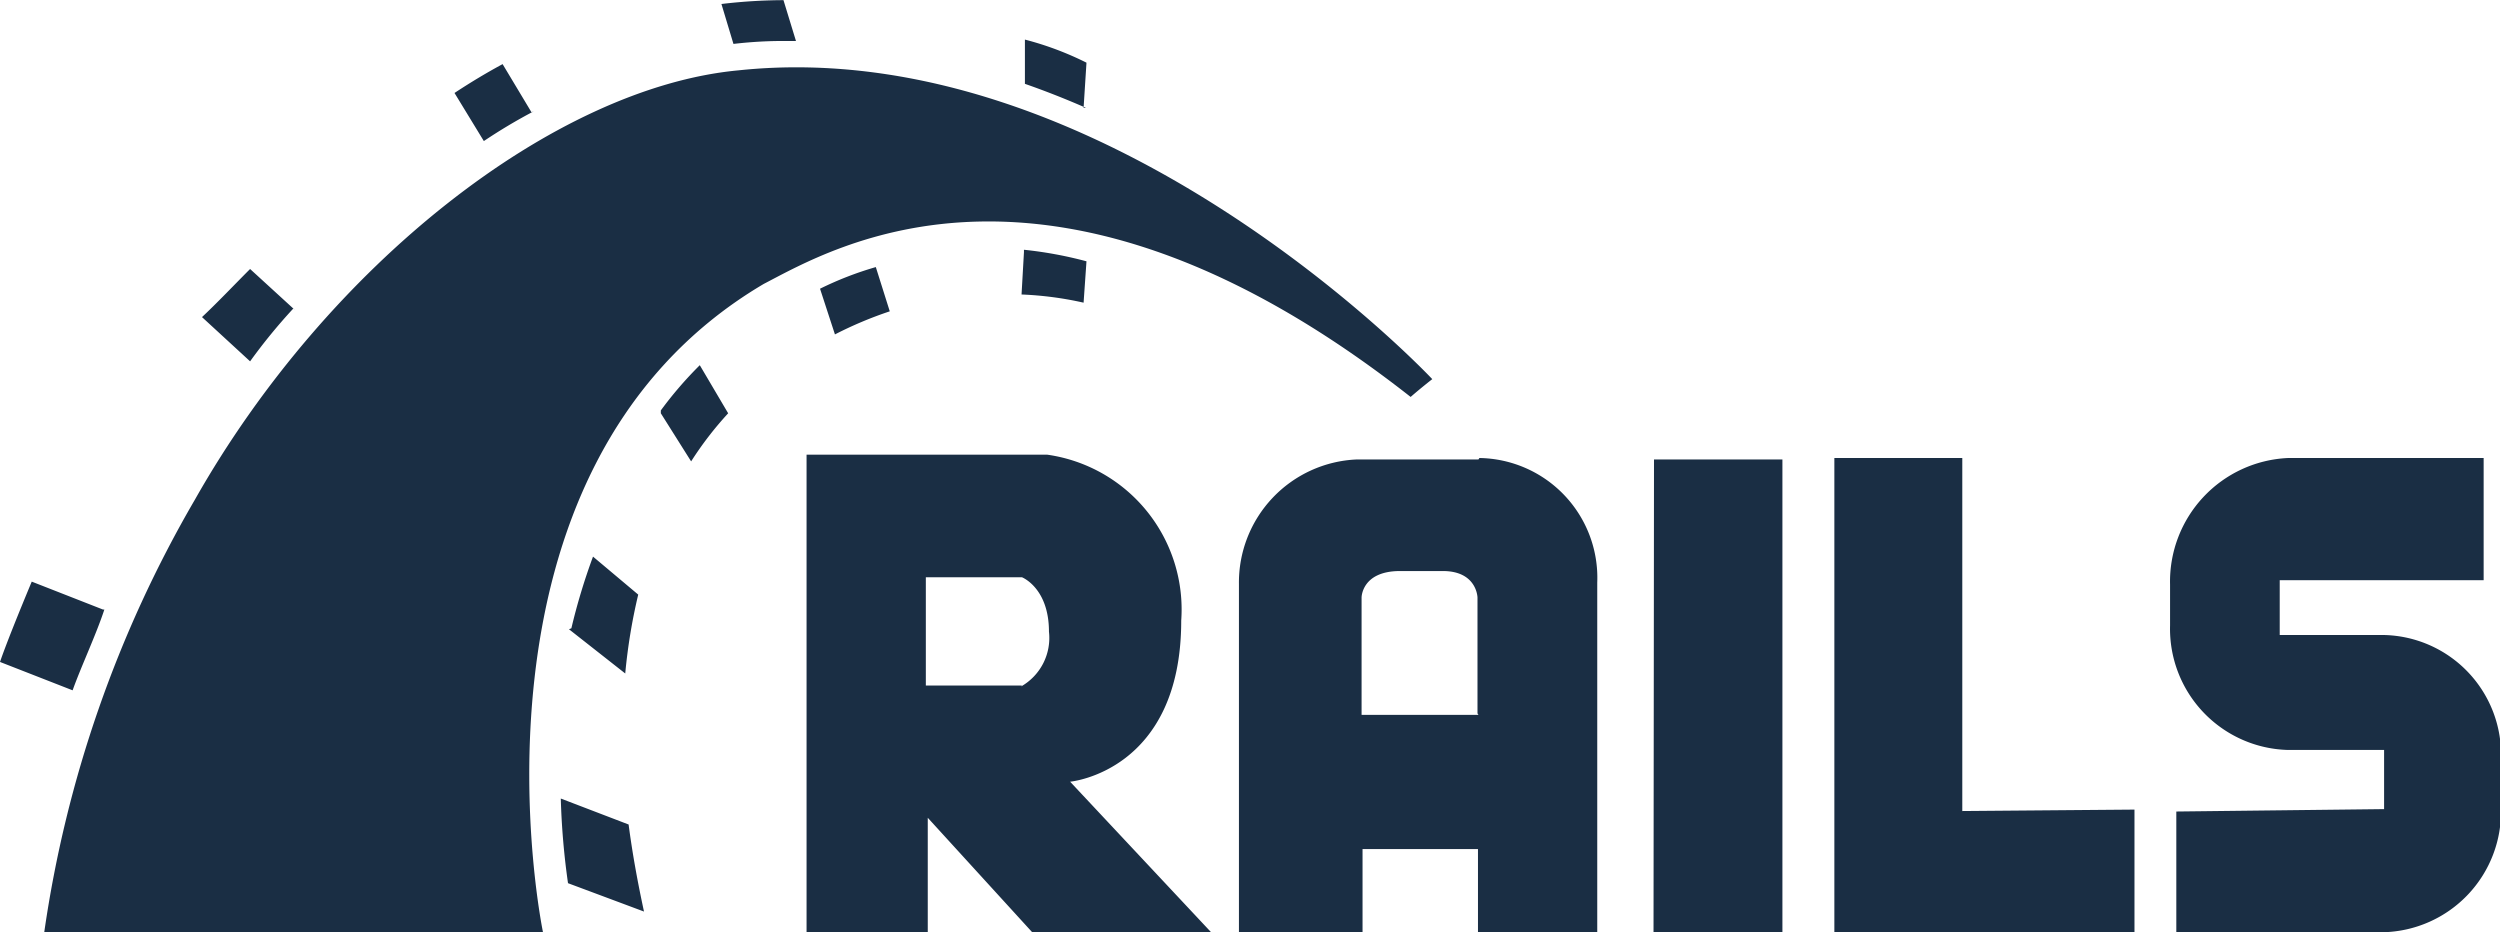 <?xml version="1.0" encoding="utf-8"?><svg xmlns="http://www.w3.org/2000/svg" width="18.34mm" height="6.84mm" viewBox="0 0 51.98 19.38">
  <path d="M45.25,16.87v2.51h4.3A2.51,2.51,0,0,0,52,16.79v-1a2.49,2.49,0,0,0-2.43-2.59H47.4V12.06h4.24V9.52H47.57a2.57,2.57,0,0,0-2.45,2.63V13a2.52,2.52,0,0,0,2.45,2.59c3,0-.71,0,2,0v1.23Zm-23-.62s2.31-.21,2.31-3.35a3.25,3.25,0,0,0-2.79-3.45h-5v9.93h2.52V17l2.19,2.4h3.72Zm-1-2h-2V12h2s.56.22.56,1.13a1.16,1.16,0,0,1-.58,1.14Zm9.49-4.7H28.21a2.56,2.56,0,0,0-2.45,2.59v7.27h2.57V17.65h2.4v1.73h2.48V12.11A2.49,2.49,0,0,0,30.76,9.52Zm0,5.31H28.31V12.42s0-.55.8-.55H30c.71,0,.72.55.72.55v2.41Zm3.65-5.31h2.67v9.86H34.38Zm6.41,7.31V9.52H38.14v9.86h6.24V16.83ZM.92,19.38H11.29s-2-9.59,4.59-13.48c1.43-.74,6-3.5,13.45,2.35.23-.2.45-.37.45-.37S23,.65,15.35,1.46c-3.82.36-8.52,4.05-11.28,8.93a25,25,0,0,0-3.15,9Zm0,0H11.29s-2-9.59,4.59-13.48c1.43-.74,6-3.5,13.45,2.35.23-.2.45-.37.45-.37S23,.65,15.35,1.46c-3.82.36-8.52,4.05-11.28,8.93a25,25,0,0,0-3.15,9Zm0,0H11.29s-2-9.59,4.59-13.48c1.43-.74,6-3.5,13.45,2.35.23-.2.45-.37.45-.37S23,.65,15.35,1.46c-3.83.36-8.54,4.05-11.3,8.93A24.9,24.9,0,0,0,.92,19.38ZM22.53,2.24l.06-.94A6.5,6.5,0,0,0,21.31.82l0,.92c.43.15.86.32,1.27.5Zm-1.24,3-.05.88a7.13,7.13,0,0,1,1.29.17l.06-.86A8.32,8.32,0,0,0,21.29,5.19ZM16.43.85h.12L16.29,0A11.22,11.22,0,0,0,15,.08l.25.83A8.86,8.86,0,0,1,16.43.85ZM17.05,6l.31.95a8.1,8.1,0,0,1,1.14-.48l-.29-.92A7,7,0,0,0,17.05,6Zm-6-3.67-.6-1q-.5.27-1,.6l.61,1A11.27,11.27,0,0,1,11.1,2.31Zm2.69,6.26.63,1a7.13,7.13,0,0,1,.77-1l-.59-1a8,8,0,0,0-.81.94Zm-1.91,4.49L13,14a11.68,11.68,0,0,1,.27-1.64l-.94-.79A12.8,12.8,0,0,0,11.88,13.06ZM6.14,6.45,5.2,5.59c-.34.34-.67.69-1,1l1,.92a11.68,11.68,0,0,1,.9-1.1Zm-4,6.22L.66,12.09c-.25.6-.53,1.29-.66,1.67l1.51.59C1.68,13.87,2,13.19,2.17,12.67Zm9.52,3.93a15.46,15.46,0,0,0,.15,1.76l1.58.59c-.13-.6-.24-1.2-.32-1.81Z" style="fill: #1a2e44"/>
</svg>
